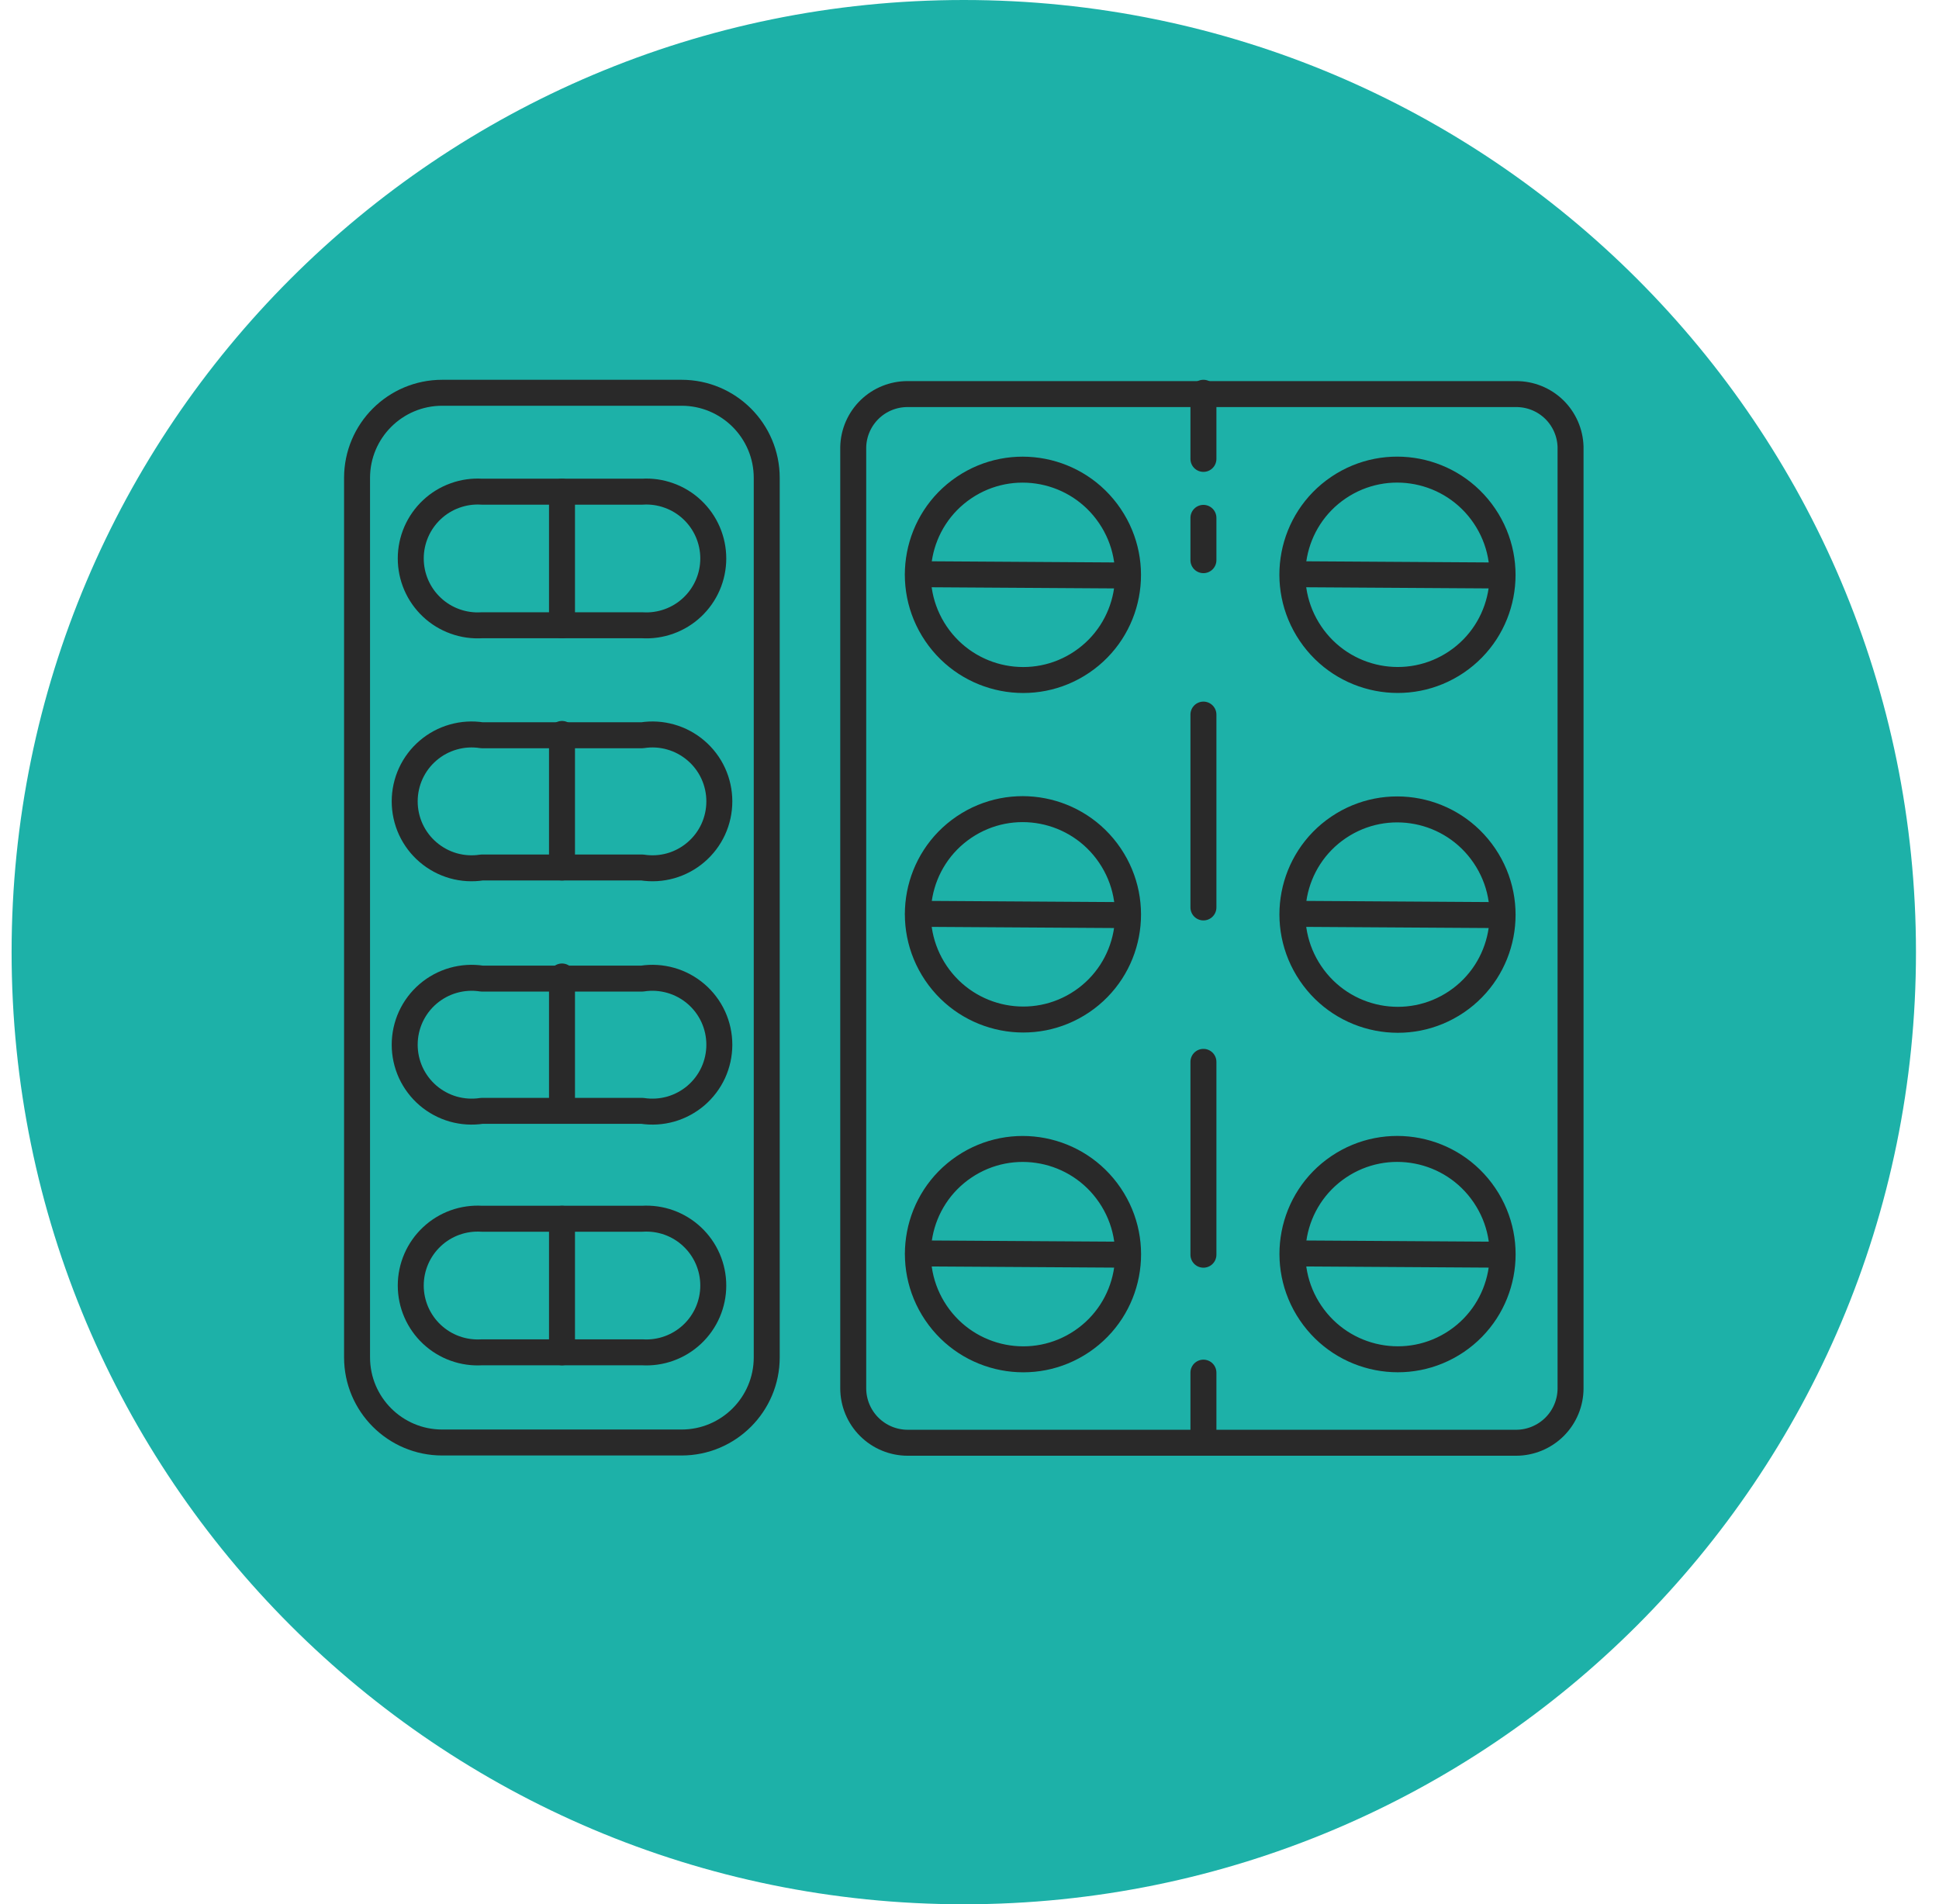 <svg width="56" height="55" viewBox="0 0 56 55" fill="none" xmlns="http://www.w3.org/2000/svg">
<g clip-path="url(#clip0_1441_72139)">
<path d="M27.835 55C43.023 55 55.335 42.688 55.335 27.5C55.335 12.312 43.023 0 27.835 0C12.647 0 0.335 12.312 0.335 27.5C0.335 42.688 12.647 55 27.835 55Z" fill="#1DB1A8"/>
<path d="M18.546 18.059C18.809 18.075 19.074 18.038 19.322 17.948C19.57 17.859 19.798 17.72 19.99 17.539C20.183 17.358 20.336 17.14 20.441 16.898C20.546 16.655 20.6 16.394 20.6 16.13C20.6 15.866 20.546 15.605 20.441 15.362C20.336 15.12 20.183 14.902 19.99 14.721C19.798 14.54 19.57 14.401 19.322 14.312C19.074 14.222 18.809 14.184 18.546 14.201H13.917C13.653 14.184 13.389 14.222 13.141 14.312C12.892 14.401 12.665 14.54 12.473 14.721C12.28 14.902 12.127 15.12 12.022 15.362C11.917 15.605 11.863 15.866 11.863 16.13C11.863 16.394 11.917 16.655 12.022 16.898C12.127 17.14 12.28 17.358 12.473 17.539C12.665 17.72 12.892 17.859 13.141 17.948C13.389 18.038 13.653 18.075 13.917 18.059H18.546Z" stroke="#292929" stroke-width="0.75" stroke-linecap="round" stroke-linejoin="round"/>
<path d="M16.231 14.201V18.059" stroke="#292929" stroke-width="0.75" stroke-linecap="round" stroke-linejoin="round"/>
<path d="M18.546 25.055C18.822 25.098 19.103 25.081 19.372 25.005C19.64 24.928 19.888 24.795 20.1 24.613C20.312 24.432 20.482 24.207 20.599 23.953C20.715 23.7 20.775 23.424 20.775 23.145C20.775 22.867 20.715 22.591 20.599 22.338C20.482 22.084 20.312 21.859 20.1 21.678C19.888 21.496 19.64 21.363 19.372 21.287C19.103 21.21 18.822 21.193 18.546 21.236H13.917C13.641 21.193 13.36 21.21 13.091 21.287C12.823 21.363 12.575 21.496 12.363 21.678C12.151 21.859 11.981 22.084 11.864 22.338C11.748 22.591 11.688 22.867 11.688 23.145C11.688 23.424 11.748 23.7 11.864 23.953C11.981 24.207 12.151 24.432 12.363 24.613C12.575 24.795 12.823 24.928 13.091 25.005C13.36 25.081 13.641 25.098 13.917 25.055H18.546Z" stroke="#292929" stroke-width="0.75" stroke-linecap="round" stroke-linejoin="round"/>
<path d="M16.231 21.198V25.056" stroke="#292929" stroke-width="0.75" stroke-linecap="round" stroke-linejoin="round"/>
<path d="M18.546 32.084C18.822 32.126 19.103 32.109 19.372 32.033C19.64 31.956 19.888 31.823 20.1 31.642C20.312 31.46 20.482 31.235 20.599 30.982C20.715 30.728 20.775 30.453 20.775 30.174C20.775 29.895 20.715 29.619 20.599 29.366C20.482 29.113 20.312 28.887 20.1 28.706C19.888 28.525 19.64 28.391 19.372 28.315C19.103 28.239 18.822 28.221 18.546 28.264H13.917C13.641 28.221 13.36 28.239 13.091 28.315C12.823 28.391 12.575 28.525 12.363 28.706C12.151 28.887 11.981 29.113 11.864 29.366C11.748 29.619 11.688 29.895 11.688 30.174C11.688 30.453 11.748 30.728 11.864 30.982C11.981 31.235 12.151 31.46 12.363 31.642C12.575 31.823 12.823 31.956 13.091 32.033C13.36 32.109 13.641 32.126 13.917 32.084H18.546Z" stroke="#292929" stroke-width="0.75" stroke-linecap="round" stroke-linejoin="round"/>
<path d="M16.231 28.203V32.061" stroke="#292929" stroke-width="0.75" stroke-linecap="round" stroke-linejoin="round"/>
<path d="M18.546 39.058C18.809 39.074 19.074 39.037 19.322 38.947C19.57 38.858 19.798 38.718 19.99 38.538C20.183 38.357 20.336 38.139 20.441 37.897C20.546 37.654 20.6 37.393 20.6 37.129C20.6 36.865 20.546 36.604 20.441 36.361C20.336 36.119 20.183 35.901 19.99 35.72C19.798 35.539 19.57 35.4 19.322 35.31C19.074 35.221 18.809 35.184 18.546 35.2H13.917C13.653 35.184 13.389 35.221 13.141 35.31C12.892 35.4 12.665 35.539 12.473 35.72C12.28 35.901 12.127 36.119 12.022 36.361C11.917 36.604 11.863 36.865 11.863 37.129C11.863 37.393 11.917 37.654 12.022 37.897C12.127 38.139 12.28 38.357 12.473 38.538C12.665 38.718 12.892 38.858 13.141 38.947C13.389 39.037 13.653 39.074 13.917 39.058H18.546Z" stroke="#292929" stroke-width="0.75" stroke-linecap="round" stroke-linejoin="round"/>
<path d="M16.231 35.2V39.058" stroke="#292929" stroke-width="0.75" stroke-linecap="round" stroke-linejoin="round"/>
<path d="M42.063 19.12C43.45 18.182 43.813 16.294 42.873 14.903C41.932 13.512 40.045 13.145 38.657 14.083C37.27 15.021 36.907 16.909 37.848 18.3C38.788 19.691 40.675 20.058 42.063 19.12Z" stroke="#292929" stroke-width="0.75" stroke-linecap="round" stroke-linejoin="round"/>
<path d="M43.373 16.622L37.338 16.584" stroke="#292929" stroke-width="0.75" stroke-linecap="round" stroke-linejoin="round"/>
<path d="M42.064 28.935C43.451 27.997 43.814 26.109 42.873 24.718C41.933 23.326 40.046 22.959 38.658 23.897C37.271 24.835 36.908 26.723 37.849 28.114C38.789 29.506 40.676 29.873 42.064 28.935Z" stroke="#292929" stroke-width="0.75" stroke-linecap="round" stroke-linejoin="round"/>
<path d="M43.373 26.431L37.338 26.393" stroke="#292929" stroke-width="0.75" stroke-linecap="round" stroke-linejoin="round"/>
<path d="M42.065 38.74C43.452 37.802 43.815 35.914 42.874 34.523C41.934 33.132 40.047 32.765 38.659 33.703C37.272 34.641 36.909 36.529 37.85 37.92C38.79 39.311 40.677 39.678 42.065 38.74Z" stroke="#292929" stroke-width="0.75" stroke-linecap="round" stroke-linejoin="round"/>
<path d="M43.373 36.239L37.338 36.201" stroke="#292929" stroke-width="0.75" stroke-linecap="round" stroke-linejoin="round"/>
<path d="M31.245 19.121C32.633 18.183 32.996 16.295 32.055 14.904C31.115 13.513 29.228 13.146 27.84 14.084C26.453 15.022 26.09 16.91 27.03 18.301C27.971 19.692 29.858 20.059 31.245 19.121Z" stroke="#292929" stroke-width="0.75" stroke-linecap="round" stroke-linejoin="round"/>
<path d="M32.548 16.622L26.514 16.584" stroke="#292929" stroke-width="0.75" stroke-linecap="round" stroke-linejoin="round"/>
<path d="M31.247 28.927C32.634 27.989 32.996 26.101 32.056 24.71C31.116 23.319 29.229 22.951 27.841 23.889C26.453 24.828 26.091 26.716 27.031 28.107C27.972 29.498 29.859 29.865 31.247 28.927Z" stroke="#292929" stroke-width="0.75" stroke-linecap="round" stroke-linejoin="round"/>
<path d="M32.548 26.431L26.514 26.393" stroke="#292929" stroke-width="0.75" stroke-linecap="round" stroke-linejoin="round"/>
<path d="M31.247 38.741C32.635 37.803 32.998 35.915 32.057 34.524C31.117 33.133 29.23 32.766 27.842 33.704C26.454 34.642 26.092 36.53 27.032 37.921C27.973 39.312 29.86 39.679 31.247 38.741Z" stroke="#292929" stroke-width="0.75" stroke-linecap="round" stroke-linejoin="round"/>
<path d="M32.548 36.239L26.514 36.201" stroke="#292929" stroke-width="0.75" stroke-linecap="round" stroke-linejoin="round"/>
<path fill-rule="evenodd" clip-rule="evenodd" d="M43.785 41.67H26.216C25.798 41.67 25.398 41.504 25.103 41.209C24.808 40.914 24.642 40.514 24.642 40.096V12.91C24.652 12.5 24.823 12.11 25.117 11.824C25.411 11.539 25.806 11.38 26.216 11.382H43.785C44.195 11.38 44.59 11.539 44.884 11.824C45.178 12.11 45.349 12.5 45.359 12.91V40.096C45.359 40.303 45.318 40.508 45.239 40.699C45.16 40.89 45.044 41.063 44.898 41.209C44.752 41.355 44.578 41.471 44.387 41.55C44.196 41.629 43.992 41.67 43.785 41.67Z" stroke="#292929" stroke-width="0.75" stroke-linecap="round" stroke-linejoin="round"/>
<path d="M19.684 11.344H12.771C11.413 11.344 10.312 12.445 10.312 13.803V39.203C10.312 40.561 11.413 41.663 12.771 41.663H19.684C21.043 41.663 22.144 40.561 22.144 39.203V13.803C22.144 12.445 21.043 11.344 19.684 11.344Z" stroke="#292929" stroke-width="0.75" stroke-linecap="round" stroke-linejoin="round"/>
<path d="M34.756 41.555V39.645" stroke="#292929" stroke-width="0.75" stroke-linecap="round" stroke-linejoin="round"/>
<path d="M34.756 36.239V14.957" stroke="#292929" stroke-width="0.75" stroke-linecap="round" stroke-linejoin="round" stroke-dasharray="5.57 4.46"/>
<path d="M34.756 13.254V11.344" stroke="#292929" stroke-width="0.75" stroke-linecap="round" stroke-linejoin="round"/>
</g>
<defs>
<clipPath id="clip0_1441_72139">
<rect width="55" height="55" fill="white" transform="translate(0.335)"/>
</clipPath>
</defs>
</svg>

